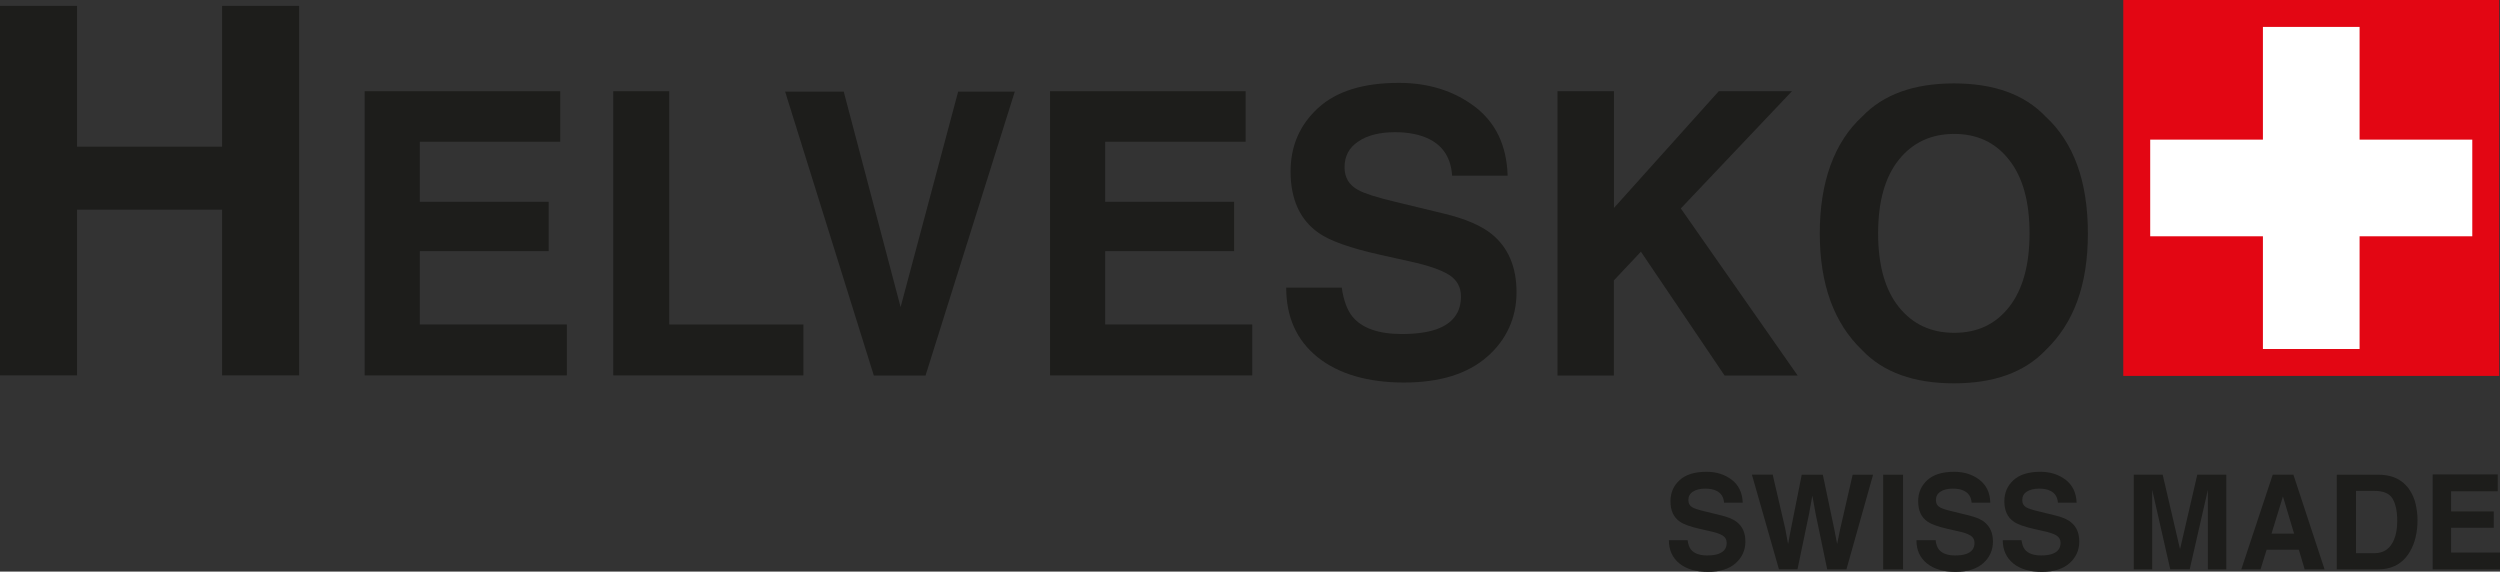 <?xml version="1.0" encoding="UTF-8"?>
<svg xmlns="http://www.w3.org/2000/svg" viewBox="0 0 188.54 43.11">
  <rect x="0" y="0" width="188.54" height="43.11" fill="#333333" stroke="none"/>
  <defs>
    <style>
      .cls-1 {
        fill: #fff;
        stroke: #fff;
        stroke-miterlimit: 3.86;
        stroke-width: .2px;
      }

      .cls-2 {
        fill: #1d1d1b;
      }

      .cls-2, .cls-3 {
        stroke-width: 0px;
      }

      .cls-3 {
        fill: #e30613;
      }
    </style>
  </defs>
  <polygon class="cls-3" points="160.13 0 188.48 0 188.48 28.35 160.13 28.35 160.13 0 160.13 0"/>
  <polygon class="cls-1" points="177.85 2.13 177.85 10.63 186.35 10.63 186.35 17.72 177.85 17.72 177.85 26.22 170.76 26.22 170.76 17.72 162.26 17.72 162.26 10.63 170.76 10.63 170.76 2.13 177.85 2.13 177.85 2.13"/>
  <path class="cls-2" d="M0,28.32V.44h5.81v10.62h10.94V.44h5.81v27.87h-5.81v-12.5H5.81v12.5H0Z"/>
  <g>
    <path class="cls-2" d="M42.25,10.69h-10.59v4.53h9.72v3.72h-9.72v5.53h11.09v3.84h-15.25V6.88h14.75v3.81Z"/>
    <path class="cls-2" d="M46.25,6.88h4.22v17.59h10.12v3.84h-14.34V6.88Z"/>
  </g>
  <g>
    <path class="cls-2" d="M72.26,6.91h4.27l-6.73,21.41h-3.9l-6.69-21.41h4.42l4.29,16.25,4.34-16.25Z"/>
    <path class="cls-2" d="M93.94,10.69h-10.59v4.53h9.72v3.72h-9.72v5.53h11.09v3.84h-15.25V6.88h14.75v3.81Z"/>
    <path class="cls-2" d="M101.19,21.69c.14.97.41,1.7.8,2.18.72.88,1.97,1.32,3.73,1.32,1.06,0,1.92-.12,2.59-.35,1.25-.44,1.87-1.27,1.87-2.48,0-.71-.3-1.25-.91-1.64-.62-.38-1.59-.71-2.92-1l-2.28-.51c-2.25-.5-3.78-1.05-4.62-1.64-1.41-.99-2.12-2.53-2.12-4.64,0-1.92.69-3.51,2.07-4.78,1.38-1.27,3.41-1.9,6.1-1.9,2.23,0,4.14.6,5.72,1.79,1.58,1.2,2.41,2.93,2.48,5.21h-4.19c-.08-1.29-.64-2.2-1.68-2.74-.71-.36-1.58-.54-2.62-.54-1.15,0-2.08.23-2.77.7-.7.46-1.04,1.11-1.04,1.95,0,.77.34,1.34,1.03,1.71.44.25,1.37.55,2.79.89l3.68.89c1.62.39,2.82.91,3.62,1.56,1.23,1.01,1.85,2.47,1.85,4.37s-.74,3.58-2.22,4.87-3.57,1.94-6.27,1.94-4.93-.64-6.51-1.91c-1.58-1.27-2.37-3.02-2.37-5.25h4.19Z"/>
    <path class="cls-2" d="M117.47,6.88h4.25v8.8l7.9-8.8h5.52l-8.38,8.84,8.81,12.6h-5.51l-6.31-9.34-2.04,2.17v7.17h-4.25V6.88Z"/>
    <path class="cls-2" d="M154.26,26.42c-1.59,1.66-3.89,2.49-6.9,2.49s-5.33-.83-6.91-2.49c-2.14-2.04-3.21-4.98-3.21-8.82s1.07-6.86,3.21-8.82c1.59-1.66,3.89-2.49,6.91-2.49s5.31.83,6.9,2.49c2.13,1.96,3.2,4.9,3.2,8.82s-1.07,6.78-3.2,8.82ZM151.52,23.15c1.02-1.3,1.54-3.15,1.54-5.55s-.51-4.24-1.54-5.54c-1.02-1.31-2.4-1.96-4.14-1.96s-3.14.65-4.18,1.95c-1.04,1.3-1.56,3.15-1.56,5.55s.52,4.25,1.56,5.55c1.04,1.3,2.43,1.95,4.18,1.95s3.12-.65,4.14-1.95Z"/>
  </g>
  <g>
    <path class="cls-2" d="M127.27,40.72c.04.33.13.57.26.73.24.29.65.44,1.22.44.35,0,.63-.04.85-.12.41-.15.62-.42.62-.83,0-.24-.1-.42-.3-.55-.21-.13-.53-.24-.96-.33l-.75-.17c-.74-.17-1.24-.35-1.52-.55-.48-.33-.71-.84-.71-1.54,0-.64.23-1.17.69-1.59.46-.42,1.13-.63,2.03-.63.74,0,1.37.2,1.9.6.52.4.8.97.83,1.73h-1.41c-.03-.42-.21-.71-.56-.89-.23-.12-.52-.17-.87-.17-.38,0-.69.08-.92.23-.23.15-.34.36-.34.64,0,.25.11.44.34.56.14.08.45.18.92.29l1.22.3c.54.13.94.3,1.2.52.42.34.62.82.62,1.46s-.25,1.2-.74,1.63c-.49.43-1.19.65-2.08.65s-1.64-.21-2.16-.64c-.52-.42-.79-1.01-.79-1.75h1.41Z"/>
    <path class="cls-2" d="M133.69,35.8l.95,4.09.21,1.14.21-1.11.82-4.12h1.59l.86,4.09.22,1.14.22-1.09.95-4.14h1.54l-2.01,7.14h-1.45l-.87-4.18-.25-1.38-.25,1.38-.87,4.17h-1.4l-2.04-7.14h1.6Z"/>
    <path class="cls-2" d="M143.52,42.94h-1.5v-7.14h1.5v7.14Z"/>
    <path class="cls-2" d="M145.97,40.72c.04.33.13.57.26.73.24.29.65.44,1.22.44.35,0,.63-.04.85-.12.41-.15.61-.42.61-.83,0-.24-.1-.42-.3-.55-.2-.13-.52-.24-.96-.33l-.75-.17c-.74-.17-1.24-.35-1.53-.55-.48-.33-.71-.84-.71-1.54,0-.64.23-1.17.69-1.59.46-.42,1.13-.63,2.03-.63.74,0,1.37.2,1.9.6.52.4.8.97.82,1.73h-1.41c-.03-.42-.21-.71-.56-.89-.23-.12-.52-.17-.87-.17-.38,0-.69.08-.92.23-.23.15-.34.36-.34.64,0,.25.11.44.34.56.14.08.45.18.92.29l1.22.3c.54.13.94.3,1.2.52.41.34.62.82.62,1.46s-.25,1.2-.74,1.63c-.49.43-1.19.65-2.08.65s-1.63-.21-2.16-.64-.79-1.01-.79-1.75h1.41Z"/>
    <path class="cls-2" d="M152.45,40.72c.05.33.13.57.26.73.24.29.65.44,1.22.44.35,0,.63-.04.85-.12.41-.15.62-.42.62-.83,0-.24-.1-.42-.3-.55-.21-.13-.53-.24-.96-.33l-.75-.17c-.74-.17-1.24-.35-1.52-.55-.48-.33-.71-.84-.71-1.54,0-.64.23-1.17.69-1.59.46-.42,1.13-.63,2.03-.63.74,0,1.37.2,1.9.6.52.4.8.97.83,1.73h-1.41c-.03-.42-.21-.71-.56-.89-.23-.12-.52-.17-.87-.17-.38,0-.69.08-.92.23-.23.15-.34.36-.34.64,0,.25.11.44.34.56.14.08.45.18.92.29l1.22.3c.54.13.94.3,1.2.52.42.34.62.82.62,1.46s-.25,1.2-.74,1.63c-.49.43-1.19.65-2.08.65s-1.64-.21-2.16-.64-.79-1.01-.79-1.75h1.41Z"/>
    <path class="cls-2" d="M165.74,35.8h2.16v7.14h-1.39v-4.83c0-.14,0-.33,0-.59,0-.25,0-.44,0-.58l-1.37,5.99h-1.47l-1.36-5.99c0,.13,0,.33,0,.58,0,.25,0,.45,0,.59v4.83h-1.39v-7.14h2.18l1.31,5.62,1.3-5.62Z"/>
    <path class="cls-2" d="M171.39,35.8h1.57l2.35,7.14h-1.5l-.44-1.48h-2.43l-.46,1.48h-1.45l2.37-7.14ZM171.31,40.24h1.7l-.84-2.8-.86,2.8Z"/>
    <path class="cls-2" d="M180.44,35.96c.5.17.91.47,1.23.91.25.36.42.74.51,1.15.09.41.14.81.14,1.18,0,.95-.19,1.75-.58,2.41-.52.89-1.33,1.33-2.41,1.33h-3.1v-7.14h3.1c.45,0,.82.06,1.11.16ZM177.68,37.02v4.7h1.39c.71,0,1.21-.35,1.49-1.05.15-.38.23-.84.23-1.37,0-.74-.12-1.3-.35-1.69-.23-.39-.69-.59-1.37-.59h-1.39Z"/>
    <path class="cls-2" d="M188.37,37.05h-3.52v1.52h3.22v1.23h-3.22v1.87h3.69v1.27h-5.08v-7.16h4.91v1.27Z"/>
  </g>
</svg>